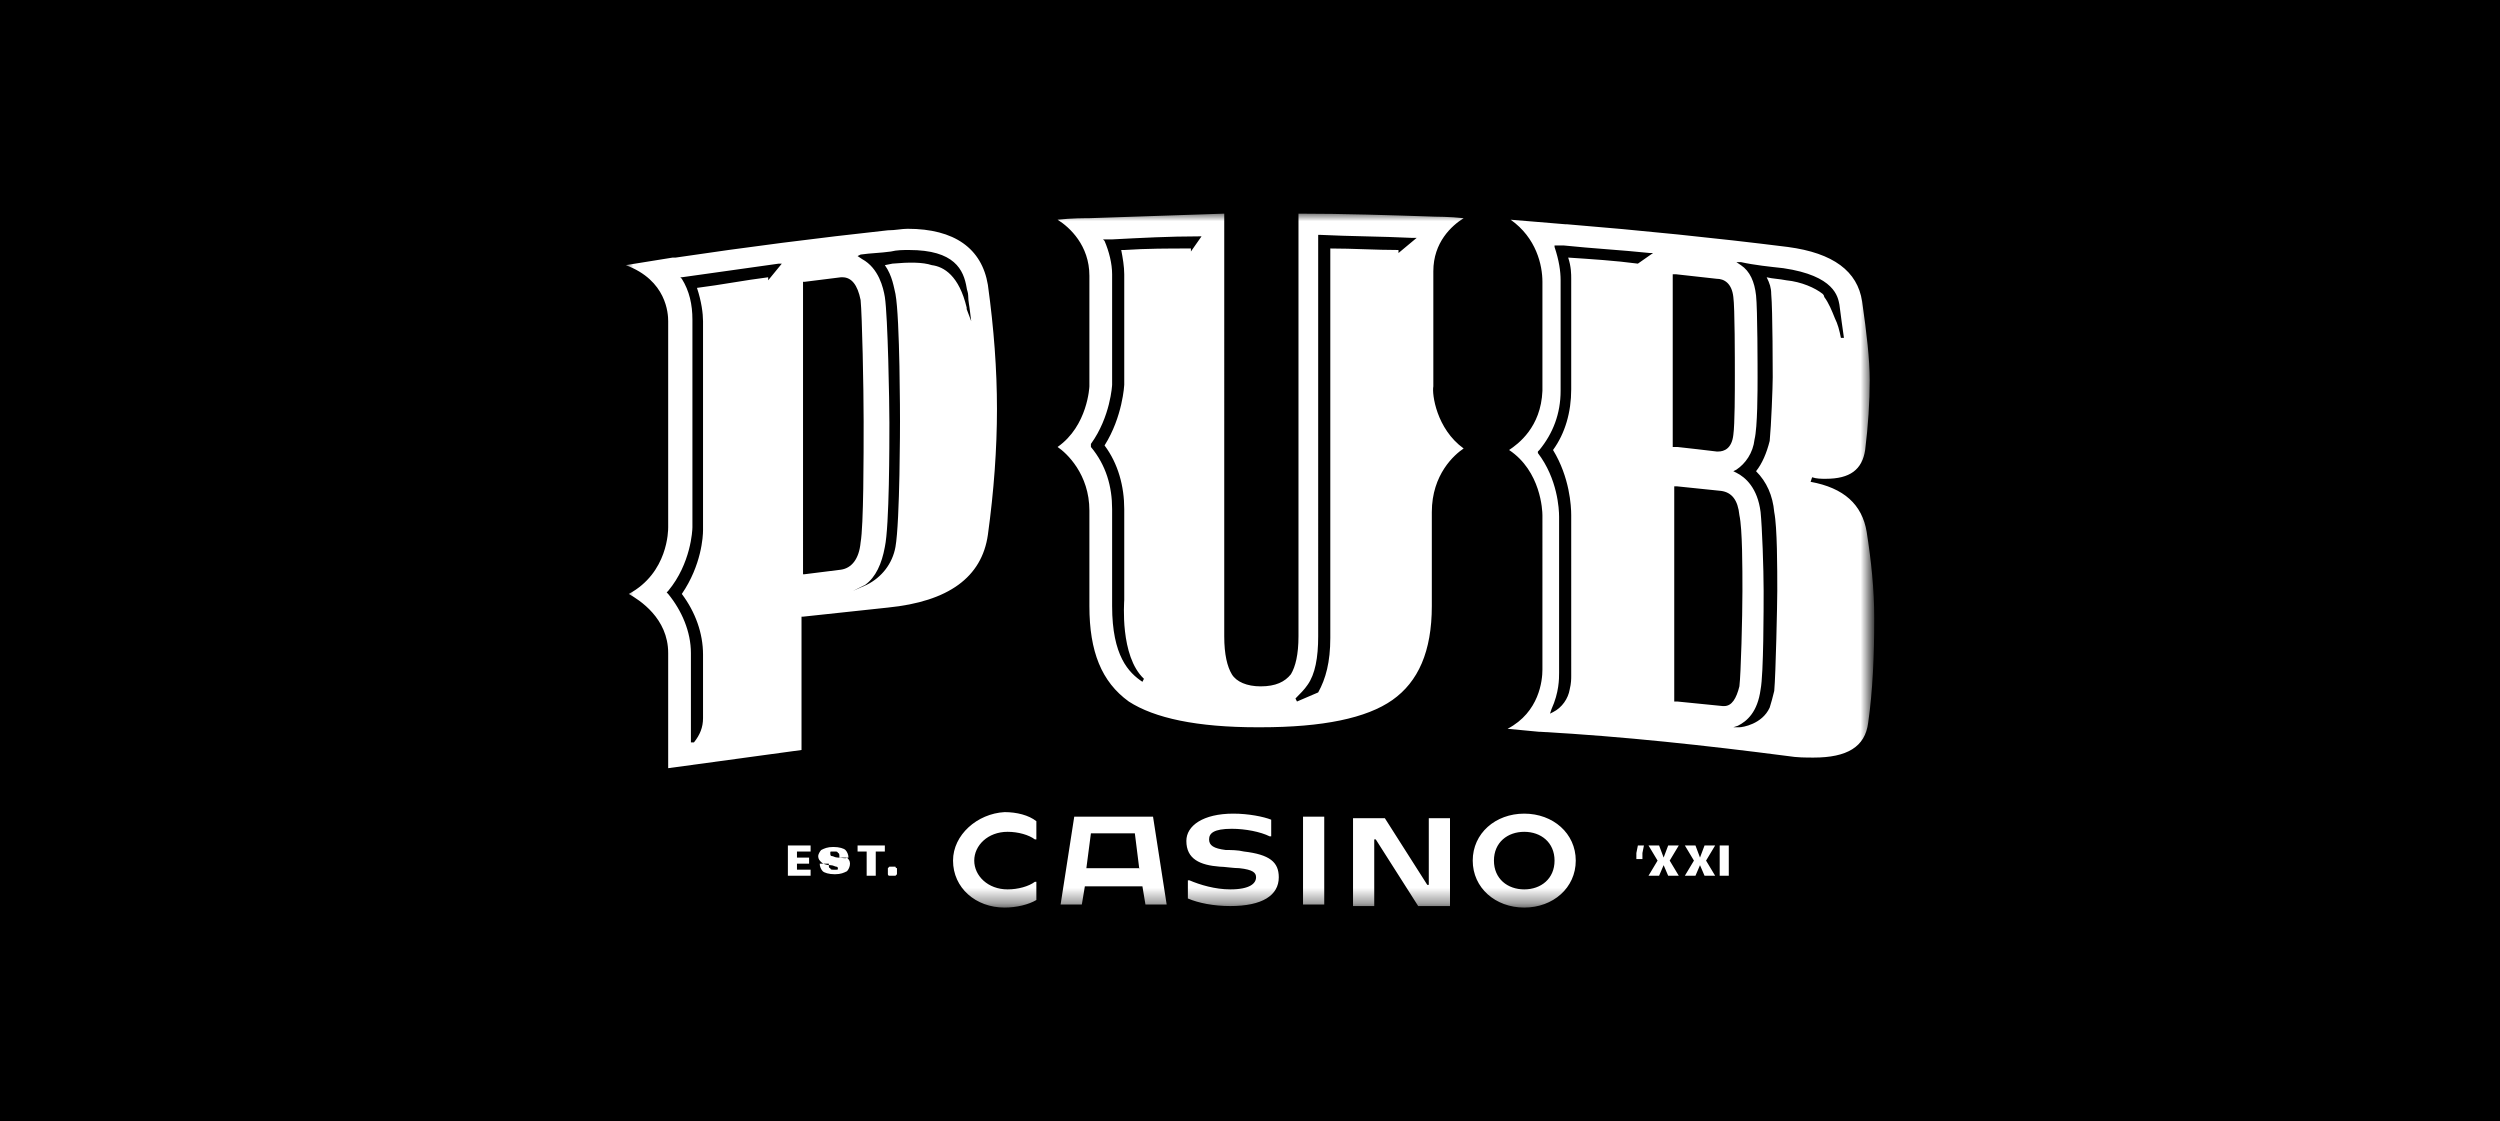 <?xml version="1.0" encoding="utf-8"?>
<svg xmlns="http://www.w3.org/2000/svg" xmlns:xlink="http://www.w3.org/1999/xlink" version="1.1" id="Layer_1" preserveAspectRatio="xMinYMin" x="0px" y="0px" width="165" height="74" viewBox="0 0 165 74" style="enable-background:new 0 0 165 74;" xml:space="preserve"><style type="text/css">
	.st_640_0{fill-rule:evenodd;clip-rule:evenodd;fill:#FFFFFF;filter:url(#Adobe_OpacityMaskFilter);}
	.st_640_1{mask:url(#mask0_0_42_00000116947950094486931440000012507091971727390342_);}
	.st_640_2{fill-rule:evenodd;clip-rule:evenodd;fill:#FFFFFF;}
</style><svg x="0px" y="0px" width="165" height="74" class="bksvg-640" preserveAspectRatio="xMinYMin" viewBox="0 0 165 74"><g xmlns="http://www.w3.org/2000/svg">
	<g>
		<rect y="0" width="165" height="74"/>
	</g>
</g><defs xmlns="http://www.w3.org/2000/svg">
	<filter id="Adobe_OpacityMaskFilter" filterUnits="userSpaceOnUse" x="41.3" y="14.1" width="82.4" height="45.8">
		<feColorMatrix type="matrix" values="1 0 0 0 0  0 1 0 0 0  0 0 1 0 0  0 0 0 1 0"/>
	</filter>
</defs><mask xmlns="http://www.w3.org/2000/svg" maskUnits="userSpaceOnUse" x="41.3" y="14.1" width="82.4" height="45.8" id="mask0_0_42_00000116947950094486931440000012507091971727390342_">
	<path class="st_640_0" d="M41.3,14.1h82.4v45.8H41.3V14.1z"/>
</mask><g xmlns="http://www.w3.org/2000/svg" class="st_640_1">
	<path class="st_640_2" d="M120.3,19.4c0,0,0.1,0.1,0.1,0.2c0.3,0.4,0.5,0.9,0.7,1.4c0.2,0.4,0.3,0.8,0.4,1.3l0.2,0   c-0.1-0.7-0.2-1.4-0.3-2.2c-0.1-0.5-0.3-1.9-3.7-2.4c-0.9-0.1-1.9-0.2-2.8-0.4l-0.3,0l0.3,0.2c0.6,0.4,0.9,1.1,1,2   c0.1,0.9,0.1,4.9,0.1,5.4c0,0.8,0,3.3-0.2,4.1c-0.1,0.9-0.6,1.6-1.2,2l-0.2,0.1l0.2,0.1c0.6,0.3,1.4,1,1.6,2.6   c0.1,1,0.2,3.7,0.2,5.2c0,1.1,0,5.5-0.2,6.5c-0.2,1.5-0.9,2.1-1.5,2.4l-0.3,0.1l0.4,0c0,0,0,0,0,0c0.2,0,1.5-0.2,2-1.3   c0.1-0.3,0.2-0.7,0.3-1.1c0.1-1.1,0.2-5.8,0.2-6.6c0-1.5,0-4.2-0.2-5.2c-0.1-1.1-0.5-2-1.2-2.7c0.4-0.5,0.7-1.2,0.9-2   c0.1-1,0.2-3.6,0.2-4.2c0,0,0-4.5-0.1-5.5c0-0.4-0.1-0.7-0.3-1.1c0.4,0.1,0.8,0.1,1.3,0.2C118.9,18.6,119.8,19,120.3,19.4   L120.3,19.4z M114.8,45.3c0.1-0.8,0.2-4.6,0.2-6.3c0-1.5,0-4.1-0.2-5c-0.1-1-0.5-1.5-1.2-1.6c-1-0.1-1.9-0.2-2.9-0.3l-0.2,0v14.2   l0.2,0c1,0.1,2,0.2,3,0.3c0,0,0.1,0,0.1,0C114.3,46.6,114.6,46.1,114.8,45.3L114.8,45.3z M109.1,16.7l-0.2,0   c-1.9-0.2-3.8-0.3-5.7-0.5l-0.6,0l0,0.1c0.3,0.9,0.4,1.6,0.4,2.2v7.3c0,1.5-0.5,2.8-1.4,3.9l-0.1,0.1l0,0.1   c1.3,1.7,1.4,3.7,1.4,4.2v10.3c0,0.4,0,1.3-0.5,2.4l-0.1,0.3l0.2-0.1c0.6-0.3,1-0.9,1.1-1.5c0.1-0.4,0.1-0.7,0.1-0.9V34   c0-0.6-0.1-2.5-1.2-4.3c0.8-1.1,1.2-2.5,1.2-4l0-7.3c0-0.3,0-0.8-0.2-1.4c1.5,0.1,3.1,0.2,4.6,0.4l0,0L109.1,16.7z M110.5,29.5   l0.2,0c0.9,0.1,1.8,0.2,2.6,0.3c0.1,0,0.1,0,0.1,0c0.4,0,0.9-0.2,1-1.1c0.1-0.7,0.1-2.9,0.1-3.9c0-1.1,0-4.5-0.1-5.2   c-0.1-0.9-0.6-1.2-1.1-1.2c-0.9-0.1-1.8-0.2-2.7-0.3l-0.2,0V29.5z M123.7,40.8c0,2.5-0.1,4.8-0.4,6.9c-0.2,1.6-1.4,2.3-3.6,2.3   c-0.5,0-1.1,0-1.7-0.1c-5.4-0.7-10.9-1.3-16.3-1.6l-0.1,0l-2.1-0.2c2.1-1.1,2.3-3.2,2.3-3.9V34c0-0.3-0.1-2.9-2.2-4.3   c0.6-0.4,2.1-1.5,2.2-3.9v-7.2c0-1.1-0.4-2.9-2.1-4.1l3.6,0.3l0.1,0c4.9,0.4,9.8,0.9,14.6,1.5c3,0.4,4.6,1.6,4.9,3.6   c0.3,2.1,0.5,3.8,0.5,5.2c0,1.4-0.1,3-0.3,4.6c-0.2,1.3-1,1.9-2.6,1.9c-0.3,0-0.6,0-0.9-0.1l-0.1,0.3c2.2,0.4,3.4,1.5,3.7,3.3   C123.5,37,123.7,38.9,123.7,40.8L123.7,40.8z M45.6,43.1v5.8l0,0.1l0.2,0l0,0c0.4-0.5,0.6-1,0.6-1.6v-4.2c0-1.4-0.5-2.8-1.4-4   c1.3-1.9,1.4-3.8,1.4-4.2V21.2c0-0.5-0.1-1.3-0.4-2.2c1.6-0.2,3.1-0.5,4.7-0.7v0.2l0.9-1.1l-0.2,0c-2.1,0.3-4.3,0.6-6.4,0.9l-0.1,0   l0.1,0.1c0.5,0.8,0.7,1.7,0.7,2.7v13.7c0,0.2-0.1,2.4-1.6,4.2l-0.1,0.1l0.1,0.1C45,40.3,45.6,41.7,45.6,43.1L45.6,43.1z M52.9,37.9   l0.2,0c0.8-0.1,1.6-0.2,2.4-0.3c0.7-0.1,1.2-0.7,1.3-1.8c0.2-1.1,0.2-5.7,0.2-8c0-2.2-0.1-7-0.2-8c-0.2-1-0.6-1.5-1.2-1.5   c0,0-0.1,0-0.1,0c-0.8,0.1-1.6,0.2-2.4,0.3l-0.1,0V37.9z M56.6,16.9l0.3,0.2c1.1,0.6,1.4,1.9,1.5,2.5c0.2,1.3,0.3,7,0.3,8.3   c0,1.4,0,6.8-0.3,8.2c-0.2,1.1-0.6,2-1.3,2.5L56.3,39l0.9-0.4c1-0.5,1.7-1.4,1.9-2.5l0,0c0.3-1.7,0.3-8.2,0.3-8.3   c0-0.1,0-6.8-0.3-8.4c-0.1-0.4-0.2-1.2-0.7-1.9l0.5-0.1c1.1-0.1,2-0.1,2.6,0.1c0.8,0.1,1.8,0.7,2.3,2.8c0,0.1,0,0.1,0,0.1l0.3,0.8   L64,20.4c0-0.1-0.1-0.5-0.1-0.9c0-0.2-0.1-0.4-0.1-0.5c-0.2-1.2-0.8-2.5-3.8-2.5c-0.4,0-0.8,0-1.2,0.1c-0.7,0.1-1.3,0.1-2,0.2   L56.6,16.9z M44.1,50.7v-7.6c0-2.3-1.9-3.5-2.6-3.9c2.6-1.4,2.6-4.2,2.6-4.4V21.2c0-0.5-0.1-2.7-2.8-3.7l3.1-0.5l0.2,0   c4.7-0.7,9.4-1.3,14-1.8c0.5,0,0.9-0.1,1.3-0.1c3.1,0,4.9,1.3,5.3,3.7c0.4,2.9,0.6,5.6,0.6,8.2c0,2.6-0.2,5.4-0.6,8.3   c-0.4,2.8-2.6,4.4-6.6,4.8c-1.9,0.2-3.7,0.4-5.6,0.6l-0.1,0v8.8C50,49.9,47,50.3,44.1,50.7L44.1,50.7z M93.5,15.7l-0.3,0   c-2-0.1-4.1-0.1-6.1-0.2l-0.1,0V42c0,1.4-0.2,2.5-0.7,3.2c-0.2,0.3-0.5,0.6-0.8,0.9l0.1,0.2l1.4-0.6l0,0c0.5-0.9,0.8-2,0.8-3.6   V16.4c1.5,0,3,0.1,4.5,0.1l0,0.2L93.5,15.7z M79.3,15.6l-0.2,0c-1.9,0-3.8,0.1-5.7,0.2l-0.1,0l-0.5,0l0.1,0.1   c0.3,0.7,0.5,1.5,0.5,2.2v7.3c0,0-0.1,2.1-1.4,3.9l0,0.1l0,0.1c1,1.2,1.4,2.6,1.4,4.1V40c0,3.3,1.1,4.4,2,5l0.1-0.2   c-1.6-1.5-1.3-5.1-1.3-5.2l0-6c0-1.5-0.4-3-1.3-4.2c1.2-1.9,1.3-4,1.3-4v-7.3c0-0.5-0.1-1.1-0.2-1.6l0.1,0l0.1,0v0   c1.5-0.1,2.9-0.1,4.4-0.1v0.2L79.3,15.6z M96.6,29.6c-0.6,0.4-2.1,1.7-2.1,4.2v6.2c0,3-0.9,5-2.6,6.2c-1.7,1.2-4.6,1.8-8.7,1.8H83   c-4,0-6.8-0.6-8.5-1.7C72.7,45,71.9,43,71.9,40v-6.3c0-2.4-1.5-3.8-2.1-4.2c2-1.4,2.1-4,2.1-4v-7.3c0-2-1.3-3.2-2.1-3.7   c0.9-0.1,1.9-0.1,1.9-0.1l0.2,0v0c3-0.1,5.9-0.2,8.9-0.3V42c0,1.2,0.2,2,0.5,2.5c0.3,0.5,1,0.8,1.9,0.8c1,0,1.6-0.3,2-0.8   c0.3-0.5,0.5-1.3,0.5-2.5V14.1c3,0,6,0.1,9,0.2c0,0,1,0,1.9,0.1c-0.8,0.5-2,1.6-2,3.5v7.6C94.5,26,94.8,28.3,96.6,29.6L96.6,29.6z    M102.6,56.8c0-1.2-0.9-1.9-2-1.9c-1.1,0-2,0.7-2,1.9c0,1.2,0.9,1.9,2,1.9C101.7,58.7,102.6,58,102.6,56.8L102.6,56.8z M104,56.8   c0,1.8-1.5,3.1-3.4,3.1c-1.9,0-3.4-1.3-3.4-3.1c0-1.8,1.5-3.1,3.4-3.1C102.5,53.7,104,55,104,56.8L104,56.8z M94.4,58.4h-0.2   l-2.8-4.4h-2.1v5.8h1.4v-4.4h0.1l2.8,4.4h2.1v-5.8h-1.4V58.4z M86,59.7h1.4v-5.8H86V59.7z M82.1,56.2c-0.4-0.1-0.9-0.1-1.2-0.1   c-0.8-0.1-1.1-0.3-1.1-0.7c0-0.4,0.3-0.7,1.5-0.7c0.9,0,1.9,0.2,2.5,0.5h0.1v-1.1c-0.5-0.2-1.5-0.4-2.5-0.4c-2,0-3.1,0.8-3.1,1.8   c0,1.2,0.9,1.6,2.2,1.7c0.3,0,0.9,0.1,1.3,0.1c0.9,0.1,1.1,0.3,1.1,0.6c0,0.4-0.4,0.8-1.7,0.8c-1,0-2-0.3-2.7-0.6h-0.1v1.2   c0.7,0.3,1.7,0.5,2.8,0.5c2.1,0,3.2-0.7,3.2-1.9C84.4,56.9,83.8,56.4,82.1,56.2L82.1,56.2z M75.2,57.4L74.9,55H72l-0.3,2.3H75.2z    M76.1,53.9l0.9,5.8h-1.4l-0.2-1.2h-3.8l-0.2,1.2H70l0.9-5.8H76.1z M62.9,56.8c0,1.8,1.5,3.1,3.4,3.1c0.8,0,1.6-0.2,2.1-0.5v-1.2   h-0.1c-0.4,0.3-1.1,0.5-1.8,0.5c-1.3,0-2.2-0.9-2.2-1.9c0-1,0.9-1.9,2.2-1.9c0.7,0,1.4,0.2,1.8,0.5l0.1,0v-1.2   c-0.5-0.4-1.3-0.6-2.1-0.6C64.5,53.7,62.9,55.1,62.9,56.8L62.9,56.8z M113.5,57.8h0.6v-2h-0.6V57.8z M113.2,55.8h-0.7l-0.3,0.8   l-0.3-0.8h-0.7l0.6,1l-0.6,1h0.7l0.3-0.7l0.3,0.7h0.7l-0.6-1L113.2,55.8z M110.8,55.8h-0.7l-0.3,0.8l-0.3-0.8h-0.7l0.6,1l-0.6,1   h0.7l0.3-0.7l0.3,0.7h0.7l-0.6-1L110.8,55.8z M108.1,55.8l-0.1,0.5v0.4h0.4v-0.5l0,0.1l0.1-0.5H108.1z M59.1,57.2c0,0-0.1,0-0.2,0   c-0.1,0-0.1,0-0.2,0c0,0-0.1,0.1-0.1,0.1c0,0,0,0.1,0,0.2c0,0.1,0,0.1,0,0.2c0,0.1,0.1,0.1,0.1,0.1c0,0,0.1,0,0.2,0   c0.1,0,0.1,0,0.2,0c0,0,0.1-0.1,0.1-0.1c0,0,0-0.1,0-0.2c0-0.1,0-0.1,0-0.2C59.2,57.3,59.1,57.3,59.1,57.2L59.1,57.2z M56.6,56.2   h0.6v1.6h0.6v-1.6h0.6v-0.4h-1.8V56.2z M55.3,56.6c-0.2,0-0.3-0.1-0.4-0.1c-0.1,0-0.1-0.1-0.1-0.2c0-0.1,0-0.1,0.1-0.1   c0.1,0,0.1,0,0.2,0c0.1,0,0.2,0,0.2,0.1c0.1,0,0.1,0.1,0.1,0.3H56c0-0.2-0.1-0.4-0.2-0.5c-0.1-0.1-0.4-0.2-0.8-0.2   c-0.4,0-0.6,0.1-0.8,0.2c-0.1,0.1-0.2,0.3-0.2,0.4c0,0.2,0.1,0.3,0.2,0.4c0.1,0.1,0.3,0.2,0.6,0.2c0.2,0,0.3,0.1,0.4,0.1   c0.1,0,0.1,0.1,0.1,0.1c0,0.1,0,0.1-0.1,0.1c-0.1,0-0.1,0-0.2,0c-0.1,0-0.2,0-0.2-0.1c-0.1,0-0.1-0.1-0.1-0.3h-0.6   c0,0.2,0.1,0.4,0.2,0.5c0.1,0.1,0.4,0.2,0.8,0.2c0.4,0,0.6-0.1,0.8-0.2c0.1-0.1,0.2-0.3,0.2-0.5c0-0.2-0.1-0.3-0.2-0.4   C55.8,56.7,55.6,56.6,55.3,56.6L55.3,56.6z M52,55.8h1.5v0.4h-0.9v0.4h0.8V57h-0.8v0.4h0.9v0.4H52V55.8z"/>
</g></svg></svg>
